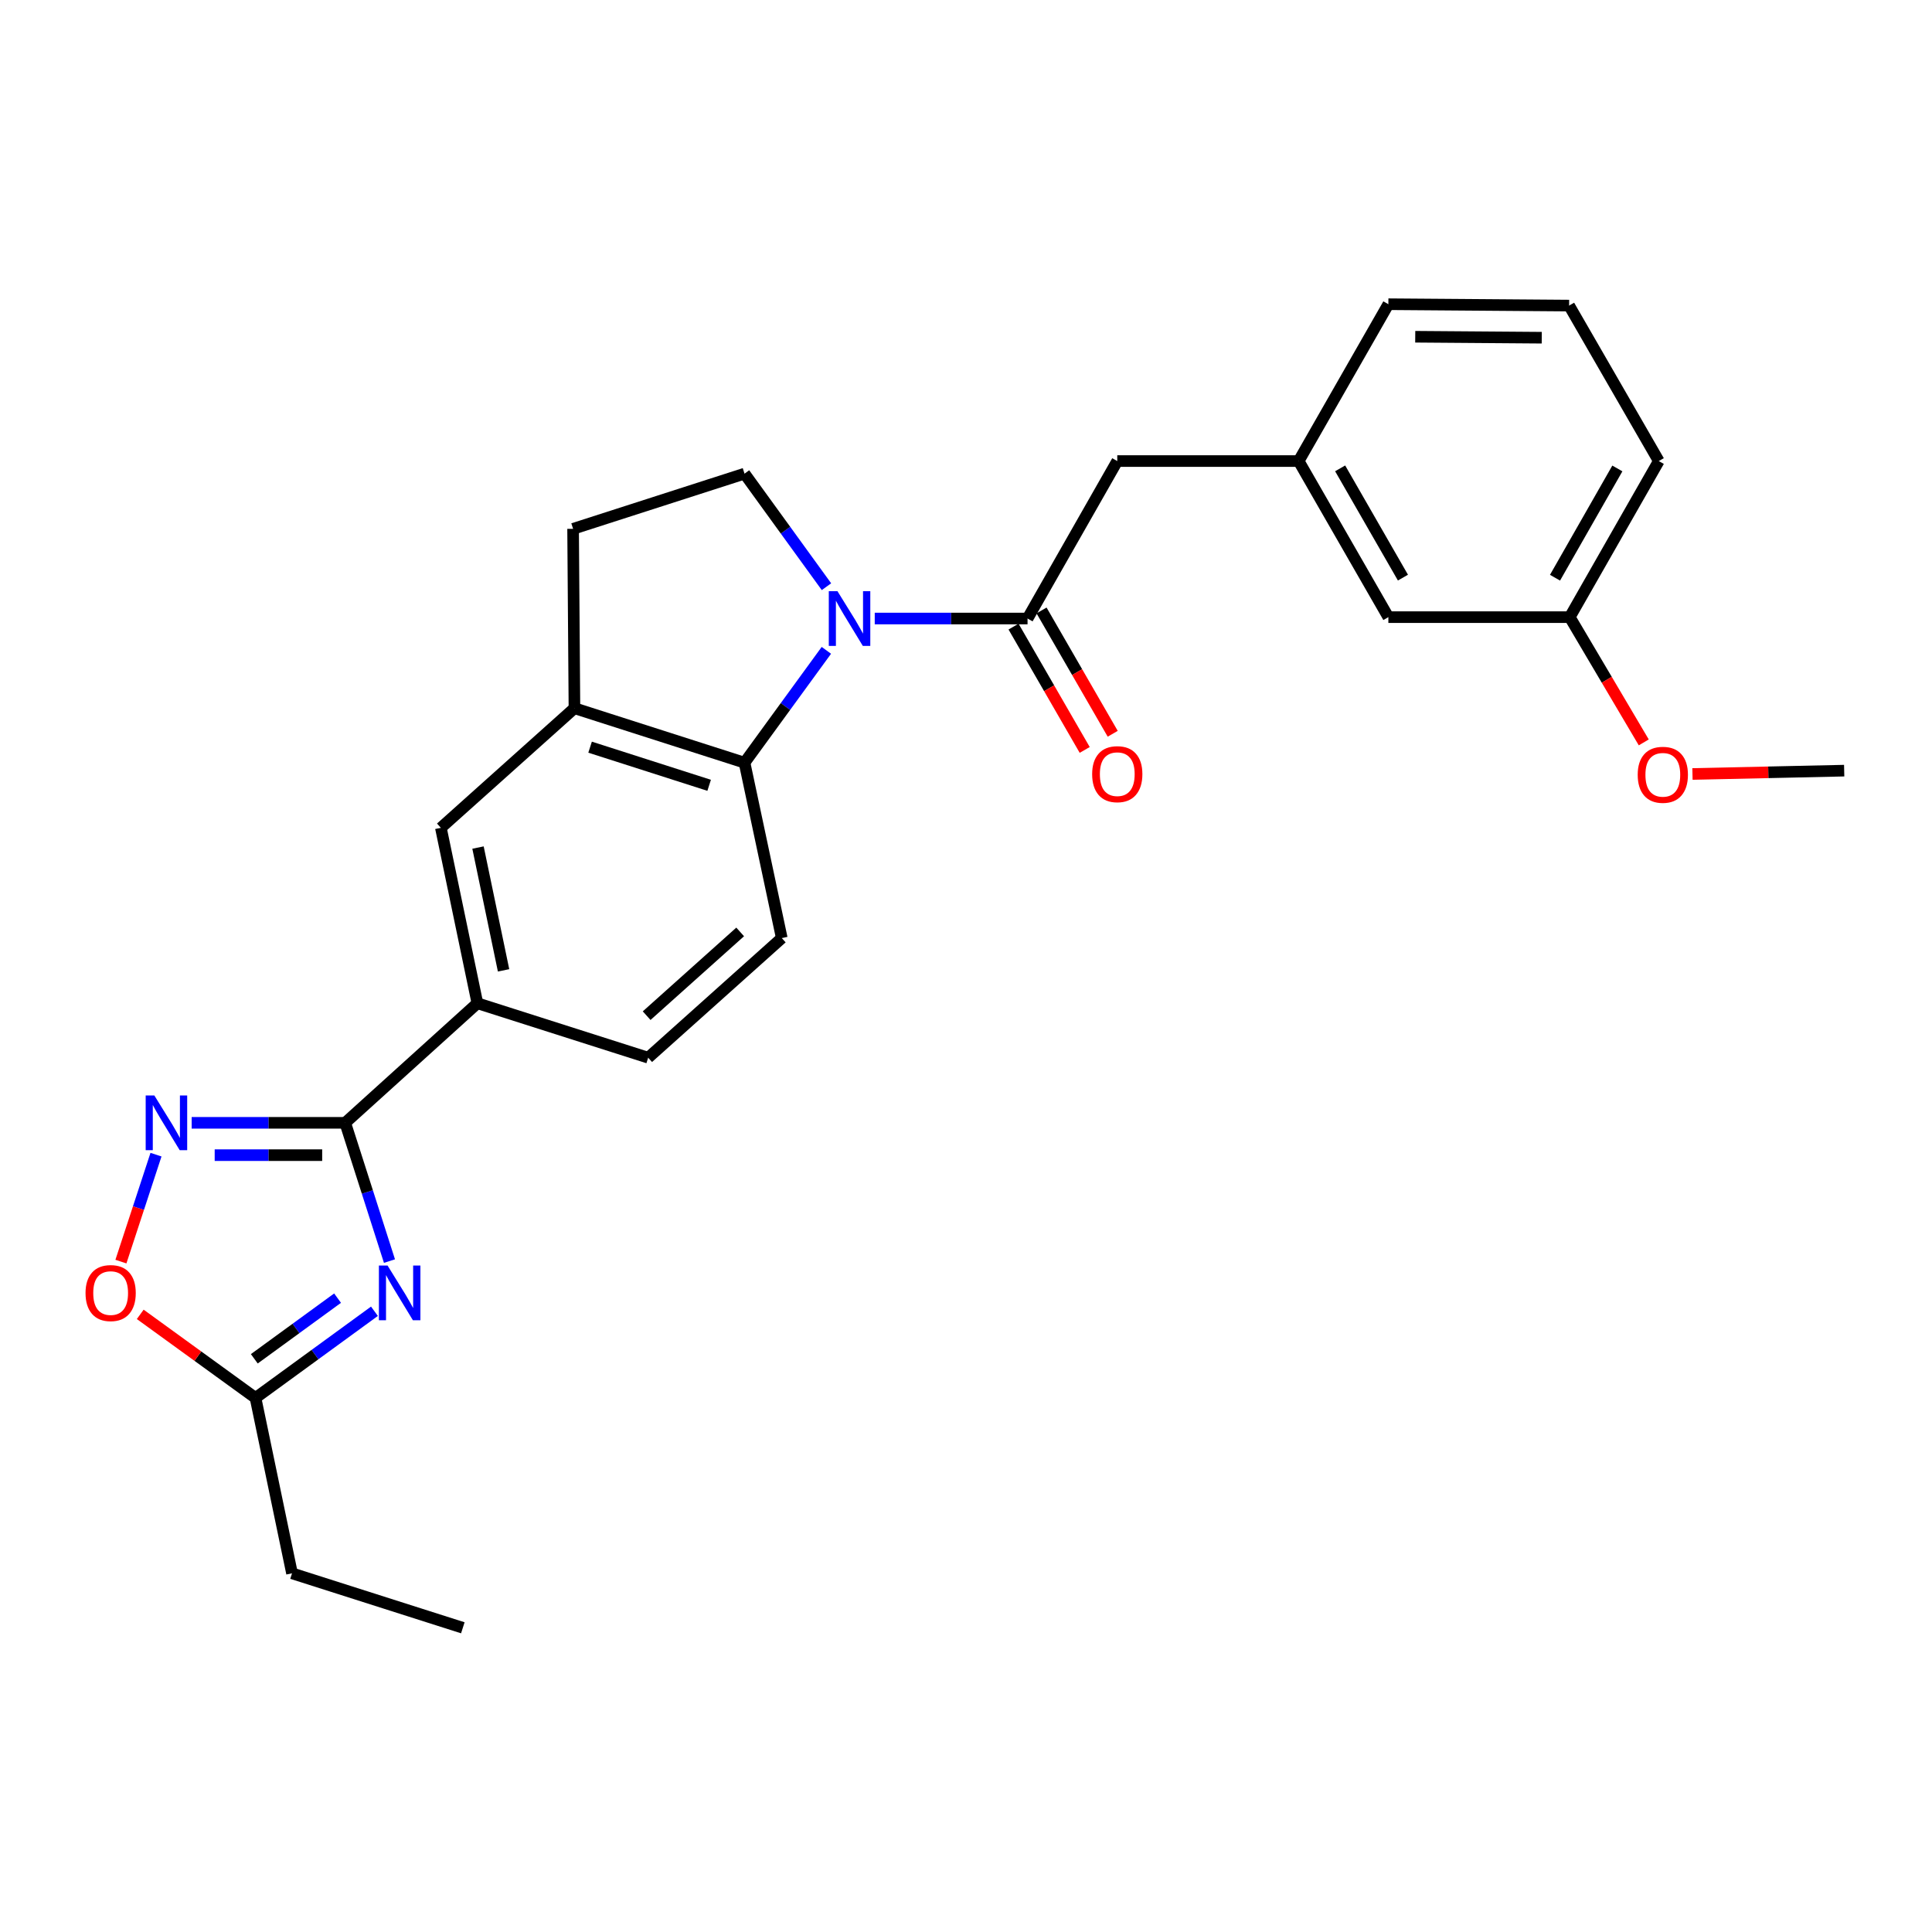 <?xml version='1.0' encoding='iso-8859-1'?>
<svg version='1.1' baseProfile='full'
              xmlns='http://www.w3.org/2000/svg'
                      xmlns:rdkit='http://www.rdkit.org/xml'
                      xmlns:xlink='http://www.w3.org/1999/xlink'
                  xml:space='preserve'
width='1000px' height='1000px' viewBox='0 0 1000 1000'>
<!-- END OF HEADER -->
<rect style='opacity:1.0;fill:#FFFFFF;stroke:none' width='1000' height='1000' x='0' y='0'> </rect>
<path class='bond-3' d='M 452.766,320.149 L 492.311,320.149' style='fill:none;fill-rule:evenodd;stroke:#0000FF;stroke-width:6px;stroke-linecap:butt;stroke-linejoin:miter;stroke-opacity:1' />
<path class='bond-3' d='M 492.311,320.149 L 531.856,320.149' style='fill:none;fill-rule:evenodd;stroke:#000000;stroke-width:6px;stroke-linecap:butt;stroke-linejoin:miter;stroke-opacity:1' />
<path class='bond-4' d='M 427.726,336.617 L 406.544,365.692' style='fill:none;fill-rule:evenodd;stroke:#0000FF;stroke-width:6px;stroke-linecap:butt;stroke-linejoin:miter;stroke-opacity:1' />
<path class='bond-4' d='M 406.544,365.692 L 385.363,394.767' style='fill:none;fill-rule:evenodd;stroke:#000000;stroke-width:6px;stroke-linecap:butt;stroke-linejoin:miter;stroke-opacity:1' />
<path class='bond-9' d='M 427.78,303.674 L 406.571,274.416' style='fill:none;fill-rule:evenodd;stroke:#0000FF;stroke-width:6px;stroke-linecap:butt;stroke-linejoin:miter;stroke-opacity:1' />
<path class='bond-9' d='M 406.571,274.416 L 385.363,245.159' style='fill:none;fill-rule:evenodd;stroke:#000000;stroke-width:6px;stroke-linecap:butt;stroke-linejoin:miter;stroke-opacity:1' />
<path class='bond-0' d='M 201.588,652.735 L 190.134,616.954' style='fill:none;fill-rule:evenodd;stroke:#0000FF;stroke-width:6px;stroke-linecap:butt;stroke-linejoin:miter;stroke-opacity:1' />
<path class='bond-0' d='M 190.134,616.954 L 178.681,581.172' style='fill:none;fill-rule:evenodd;stroke:#000000;stroke-width:6px;stroke-linecap:butt;stroke-linejoin:miter;stroke-opacity:1' />
<path class='bond-6' d='M 193.812,678.712 L 163.032,701.139' style='fill:none;fill-rule:evenodd;stroke:#0000FF;stroke-width:6px;stroke-linecap:butt;stroke-linejoin:miter;stroke-opacity:1' />
<path class='bond-6' d='M 163.032,701.139 L 132.251,723.566' style='fill:none;fill-rule:evenodd;stroke:#000000;stroke-width:6px;stroke-linecap:butt;stroke-linejoin:miter;stroke-opacity:1' />
<path class='bond-6' d='M 174.723,671.915 L 153.177,687.614' style='fill:none;fill-rule:evenodd;stroke:#0000FF;stroke-width:6px;stroke-linecap:butt;stroke-linejoin:miter;stroke-opacity:1' />
<path class='bond-6' d='M 153.177,687.614 L 131.631,703.312' style='fill:none;fill-rule:evenodd;stroke:#000000;stroke-width:6px;stroke-linecap:butt;stroke-linejoin:miter;stroke-opacity:1' />
<path class='bond-1' d='M 178.681,581.172 L 247.097,519.282' style='fill:none;fill-rule:evenodd;stroke:#000000;stroke-width:6px;stroke-linecap:butt;stroke-linejoin:miter;stroke-opacity:1' />
<path class='bond-2' d='M 178.681,581.172 L 138.941,581.172' style='fill:none;fill-rule:evenodd;stroke:#000000;stroke-width:6px;stroke-linecap:butt;stroke-linejoin:miter;stroke-opacity:1' />
<path class='bond-2' d='M 138.941,581.172 L 99.201,581.172' style='fill:none;fill-rule:evenodd;stroke:#0000FF;stroke-width:6px;stroke-linecap:butt;stroke-linejoin:miter;stroke-opacity:1' />
<path class='bond-2' d='M 166.759,597.907 L 138.941,597.907' style='fill:none;fill-rule:evenodd;stroke:#000000;stroke-width:6px;stroke-linecap:butt;stroke-linejoin:miter;stroke-opacity:1' />
<path class='bond-2' d='M 138.941,597.907 L 111.123,597.907' style='fill:none;fill-rule:evenodd;stroke:#0000FF;stroke-width:6px;stroke-linecap:butt;stroke-linejoin:miter;stroke-opacity:1' />
<path class='bond-7' d='M 80.743,597.649 L 71.664,625.326' style='fill:none;fill-rule:evenodd;stroke:#0000FF;stroke-width:6px;stroke-linecap:butt;stroke-linejoin:miter;stroke-opacity:1' />
<path class='bond-7' d='M 71.664,625.326 L 62.586,653.003' style='fill:none;fill-rule:evenodd;stroke:#FF0000;stroke-width:6px;stroke-linecap:butt;stroke-linejoin:miter;stroke-opacity:1' />
<path class='bond-12' d='M 531.856,320.149 L 578.295,238.642' style='fill:none;fill-rule:evenodd;stroke:#000000;stroke-width:6px;stroke-linecap:butt;stroke-linejoin:miter;stroke-opacity:1' />
<path class='bond-13' d='M 524.609,324.331 L 543.026,356.247' style='fill:none;fill-rule:evenodd;stroke:#000000;stroke-width:6px;stroke-linecap:butt;stroke-linejoin:miter;stroke-opacity:1' />
<path class='bond-13' d='M 543.026,356.247 L 561.444,388.163' style='fill:none;fill-rule:evenodd;stroke:#FF0000;stroke-width:6px;stroke-linecap:butt;stroke-linejoin:miter;stroke-opacity:1' />
<path class='bond-13' d='M 539.103,315.967 L 557.521,347.883' style='fill:none;fill-rule:evenodd;stroke:#000000;stroke-width:6px;stroke-linecap:butt;stroke-linejoin:miter;stroke-opacity:1' />
<path class='bond-13' d='M 557.521,347.883 L 575.938,379.799' style='fill:none;fill-rule:evenodd;stroke:#FF0000;stroke-width:6px;stroke-linecap:butt;stroke-linejoin:miter;stroke-opacity:1' />
<path class='bond-5' d='M 385.363,394.767 L 297.329,366.569' style='fill:none;fill-rule:evenodd;stroke:#000000;stroke-width:6px;stroke-linecap:butt;stroke-linejoin:miter;stroke-opacity:1' />
<path class='bond-5' d='M 367.053,406.474 L 305.43,386.736' style='fill:none;fill-rule:evenodd;stroke:#000000;stroke-width:6px;stroke-linecap:butt;stroke-linejoin:miter;stroke-opacity:1' />
<path class='bond-11' d='M 385.363,394.767 L 404.645,485.543' style='fill:none;fill-rule:evenodd;stroke:#000000;stroke-width:6px;stroke-linecap:butt;stroke-linejoin:miter;stroke-opacity:1' />
<path class='bond-10' d='M 297.329,366.569 L 228.197,428.487' style='fill:none;fill-rule:evenodd;stroke:#000000;stroke-width:6px;stroke-linecap:butt;stroke-linejoin:miter;stroke-opacity:1' />
<path class='bond-26' d='M 297.329,366.569 L 296.632,273.72' style='fill:none;fill-rule:evenodd;stroke:#000000;stroke-width:6px;stroke-linecap:butt;stroke-linejoin:miter;stroke-opacity:1' />
<path class='bond-20' d='M 132.251,723.566 L 151.143,814.351' style='fill:none;fill-rule:evenodd;stroke:#000000;stroke-width:6px;stroke-linecap:butt;stroke-linejoin:miter;stroke-opacity:1' />
<path class='bond-29' d='M 132.251,723.566 L 102.419,701.937' style='fill:none;fill-rule:evenodd;stroke:#000000;stroke-width:6px;stroke-linecap:butt;stroke-linejoin:miter;stroke-opacity:1' />
<path class='bond-29' d='M 102.419,701.937 L 72.586,680.309' style='fill:none;fill-rule:evenodd;stroke:#FF0000;stroke-width:6px;stroke-linecap:butt;stroke-linejoin:miter;stroke-opacity:1' />
<path class='bond-8' d='M 247.097,519.282 L 335.494,547.461' style='fill:none;fill-rule:evenodd;stroke:#000000;stroke-width:6px;stroke-linecap:butt;stroke-linejoin:miter;stroke-opacity:1' />
<path class='bond-27' d='M 247.097,519.282 L 228.197,428.487' style='fill:none;fill-rule:evenodd;stroke:#000000;stroke-width:6px;stroke-linecap:butt;stroke-linejoin:miter;stroke-opacity:1' />
<path class='bond-27' d='M 260.646,502.252 L 247.415,438.696' style='fill:none;fill-rule:evenodd;stroke:#000000;stroke-width:6px;stroke-linecap:butt;stroke-linejoin:miter;stroke-opacity:1' />
<path class='bond-14' d='M 385.363,245.159 L 296.632,273.72' style='fill:none;fill-rule:evenodd;stroke:#000000;stroke-width:6px;stroke-linecap:butt;stroke-linejoin:miter;stroke-opacity:1' />
<path class='bond-15' d='M 404.645,485.543 L 335.494,547.461' style='fill:none;fill-rule:evenodd;stroke:#000000;stroke-width:6px;stroke-linecap:butt;stroke-linejoin:miter;stroke-opacity:1' />
<path class='bond-15' d='M 383.109,482.364 L 334.703,525.706' style='fill:none;fill-rule:evenodd;stroke:#000000;stroke-width:6px;stroke-linecap:butt;stroke-linejoin:miter;stroke-opacity:1' />
<path class='bond-16' d='M 578.295,238.642 L 672.185,238.642' style='fill:none;fill-rule:evenodd;stroke:#000000;stroke-width:6px;stroke-linecap:butt;stroke-linejoin:miter;stroke-opacity:1' />
<path class='bond-17' d='M 672.185,238.642 L 718.615,319.433' style='fill:none;fill-rule:evenodd;stroke:#000000;stroke-width:6px;stroke-linecap:butt;stroke-linejoin:miter;stroke-opacity:1' />
<path class='bond-17' d='M 693.659,242.422 L 726.16,298.976' style='fill:none;fill-rule:evenodd;stroke:#000000;stroke-width:6px;stroke-linecap:butt;stroke-linejoin:miter;stroke-opacity:1' />
<path class='bond-22' d='M 672.185,238.642 L 718.615,157.46' style='fill:none;fill-rule:evenodd;stroke:#000000;stroke-width:6px;stroke-linecap:butt;stroke-linejoin:miter;stroke-opacity:1' />
<path class='bond-18' d='M 718.615,319.433 L 812.496,319.433' style='fill:none;fill-rule:evenodd;stroke:#000000;stroke-width:6px;stroke-linecap:butt;stroke-linejoin:miter;stroke-opacity:1' />
<path class='bond-19' d='M 812.496,319.433 L 831.654,351.848' style='fill:none;fill-rule:evenodd;stroke:#000000;stroke-width:6px;stroke-linecap:butt;stroke-linejoin:miter;stroke-opacity:1' />
<path class='bond-19' d='M 831.654,351.848 L 850.811,384.262' style='fill:none;fill-rule:evenodd;stroke:#FF0000;stroke-width:6px;stroke-linecap:butt;stroke-linejoin:miter;stroke-opacity:1' />
<path class='bond-28' d='M 812.496,319.433 L 858.591,238.642' style='fill:none;fill-rule:evenodd;stroke:#000000;stroke-width:6px;stroke-linecap:butt;stroke-linejoin:miter;stroke-opacity:1' />
<path class='bond-28' d='M 804.875,299.021 L 837.141,242.468' style='fill:none;fill-rule:evenodd;stroke:#000000;stroke-width:6px;stroke-linecap:butt;stroke-linejoin:miter;stroke-opacity:1' />
<path class='bond-24' d='M 876.021,400.612 L 915.283,399.749' style='fill:none;fill-rule:evenodd;stroke:#FF0000;stroke-width:6px;stroke-linecap:butt;stroke-linejoin:miter;stroke-opacity:1' />
<path class='bond-24' d='M 915.283,399.749 L 954.545,398.886' style='fill:none;fill-rule:evenodd;stroke:#000000;stroke-width:6px;stroke-linecap:butt;stroke-linejoin:miter;stroke-opacity:1' />
<path class='bond-25' d='M 151.143,814.351 L 239.558,842.54' style='fill:none;fill-rule:evenodd;stroke:#000000;stroke-width:6px;stroke-linecap:butt;stroke-linejoin:miter;stroke-opacity:1' />
<path class='bond-21' d='M 812.171,158.167 L 718.615,157.46' style='fill:none;fill-rule:evenodd;stroke:#000000;stroke-width:6px;stroke-linecap:butt;stroke-linejoin:miter;stroke-opacity:1' />
<path class='bond-21' d='M 798.011,174.795 L 732.522,174.3' style='fill:none;fill-rule:evenodd;stroke:#000000;stroke-width:6px;stroke-linecap:butt;stroke-linejoin:miter;stroke-opacity:1' />
<path class='bond-23' d='M 812.171,158.167 L 858.591,238.642' style='fill:none;fill-rule:evenodd;stroke:#000000;stroke-width:6px;stroke-linecap:butt;stroke-linejoin:miter;stroke-opacity:1' />
<path  class='atom-0' d='M 433.463 305.989
L 442.743 320.989
Q 443.663 322.469, 445.143 325.149
Q 446.623 327.829, 446.703 327.989
L 446.703 305.989
L 450.463 305.989
L 450.463 334.309
L 446.583 334.309
L 436.623 317.909
Q 435.463 315.989, 434.223 313.789
Q 433.023 311.589, 432.663 310.909
L 432.663 334.309
L 428.983 334.309
L 428.983 305.989
L 433.463 305.989
' fill='#0000FF'/>
<path  class='atom-1' d='M 200.6 655.046
L 209.88 670.046
Q 210.8 671.526, 212.28 674.206
Q 213.76 676.886, 213.84 677.046
L 213.84 655.046
L 217.6 655.046
L 217.6 683.366
L 213.72 683.366
L 203.76 666.966
Q 202.6 665.046, 201.36 662.846
Q 200.16 660.646, 199.8 659.966
L 199.8 683.366
L 196.12 683.366
L 196.12 655.046
L 200.6 655.046
' fill='#0000FF'/>
<path  class='atom-3' d='M 79.887 567.012
L 89.167 582.012
Q 90.087 583.492, 91.567 586.172
Q 93.047 588.852, 93.127 589.012
L 93.127 567.012
L 96.887 567.012
L 96.887 595.332
L 93.007 595.332
L 83.047 578.932
Q 81.887 577.012, 80.647 574.812
Q 79.447 572.612, 79.087 571.932
L 79.087 595.332
L 75.407 595.332
L 75.407 567.012
L 79.887 567.012
' fill='#0000FF'/>
<path  class='atom-8' d='M 44.271 669.286
Q 44.271 662.486, 47.631 658.686
Q 50.991 654.886, 57.271 654.886
Q 63.551 654.886, 66.911 658.686
Q 70.271 662.486, 70.271 669.286
Q 70.271 676.166, 66.871 680.086
Q 63.471 683.966, 57.271 683.966
Q 51.031 683.966, 47.631 680.086
Q 44.271 676.206, 44.271 669.286
M 57.271 680.766
Q 61.591 680.766, 63.911 677.886
Q 66.271 674.966, 66.271 669.286
Q 66.271 663.726, 63.911 660.926
Q 61.591 658.086, 57.271 658.086
Q 52.951 658.086, 50.591 660.886
Q 48.271 663.686, 48.271 669.286
Q 48.271 675.006, 50.591 677.886
Q 52.951 680.766, 57.271 680.766
' fill='#FF0000'/>
<path  class='atom-14' d='M 565.295 400.704
Q 565.295 393.904, 568.655 390.104
Q 572.015 386.304, 578.295 386.304
Q 584.575 386.304, 587.935 390.104
Q 591.295 393.904, 591.295 400.704
Q 591.295 407.584, 587.895 411.504
Q 584.495 415.384, 578.295 415.384
Q 572.055 415.384, 568.655 411.504
Q 565.295 407.624, 565.295 400.704
M 578.295 412.184
Q 582.615 412.184, 584.935 409.304
Q 587.295 406.384, 587.295 400.704
Q 587.295 395.144, 584.935 392.344
Q 582.615 389.504, 578.295 389.504
Q 573.975 389.504, 571.615 392.304
Q 569.295 395.104, 569.295 400.704
Q 569.295 406.424, 571.615 409.304
Q 573.975 412.184, 578.295 412.184
' fill='#FF0000'/>
<path  class='atom-20' d='M 847.673 401.029
Q 847.673 394.229, 851.033 390.429
Q 854.393 386.629, 860.673 386.629
Q 866.953 386.629, 870.313 390.429
Q 873.673 394.229, 873.673 401.029
Q 873.673 407.909, 870.273 411.829
Q 866.873 415.709, 860.673 415.709
Q 854.433 415.709, 851.033 411.829
Q 847.673 407.949, 847.673 401.029
M 860.673 412.509
Q 864.993 412.509, 867.313 409.629
Q 869.673 406.709, 869.673 401.029
Q 869.673 395.469, 867.313 392.669
Q 864.993 389.829, 860.673 389.829
Q 856.353 389.829, 853.993 392.629
Q 851.673 395.429, 851.673 401.029
Q 851.673 406.749, 853.993 409.629
Q 856.353 412.509, 860.673 412.509
' fill='#FF0000'/>
</svg>
